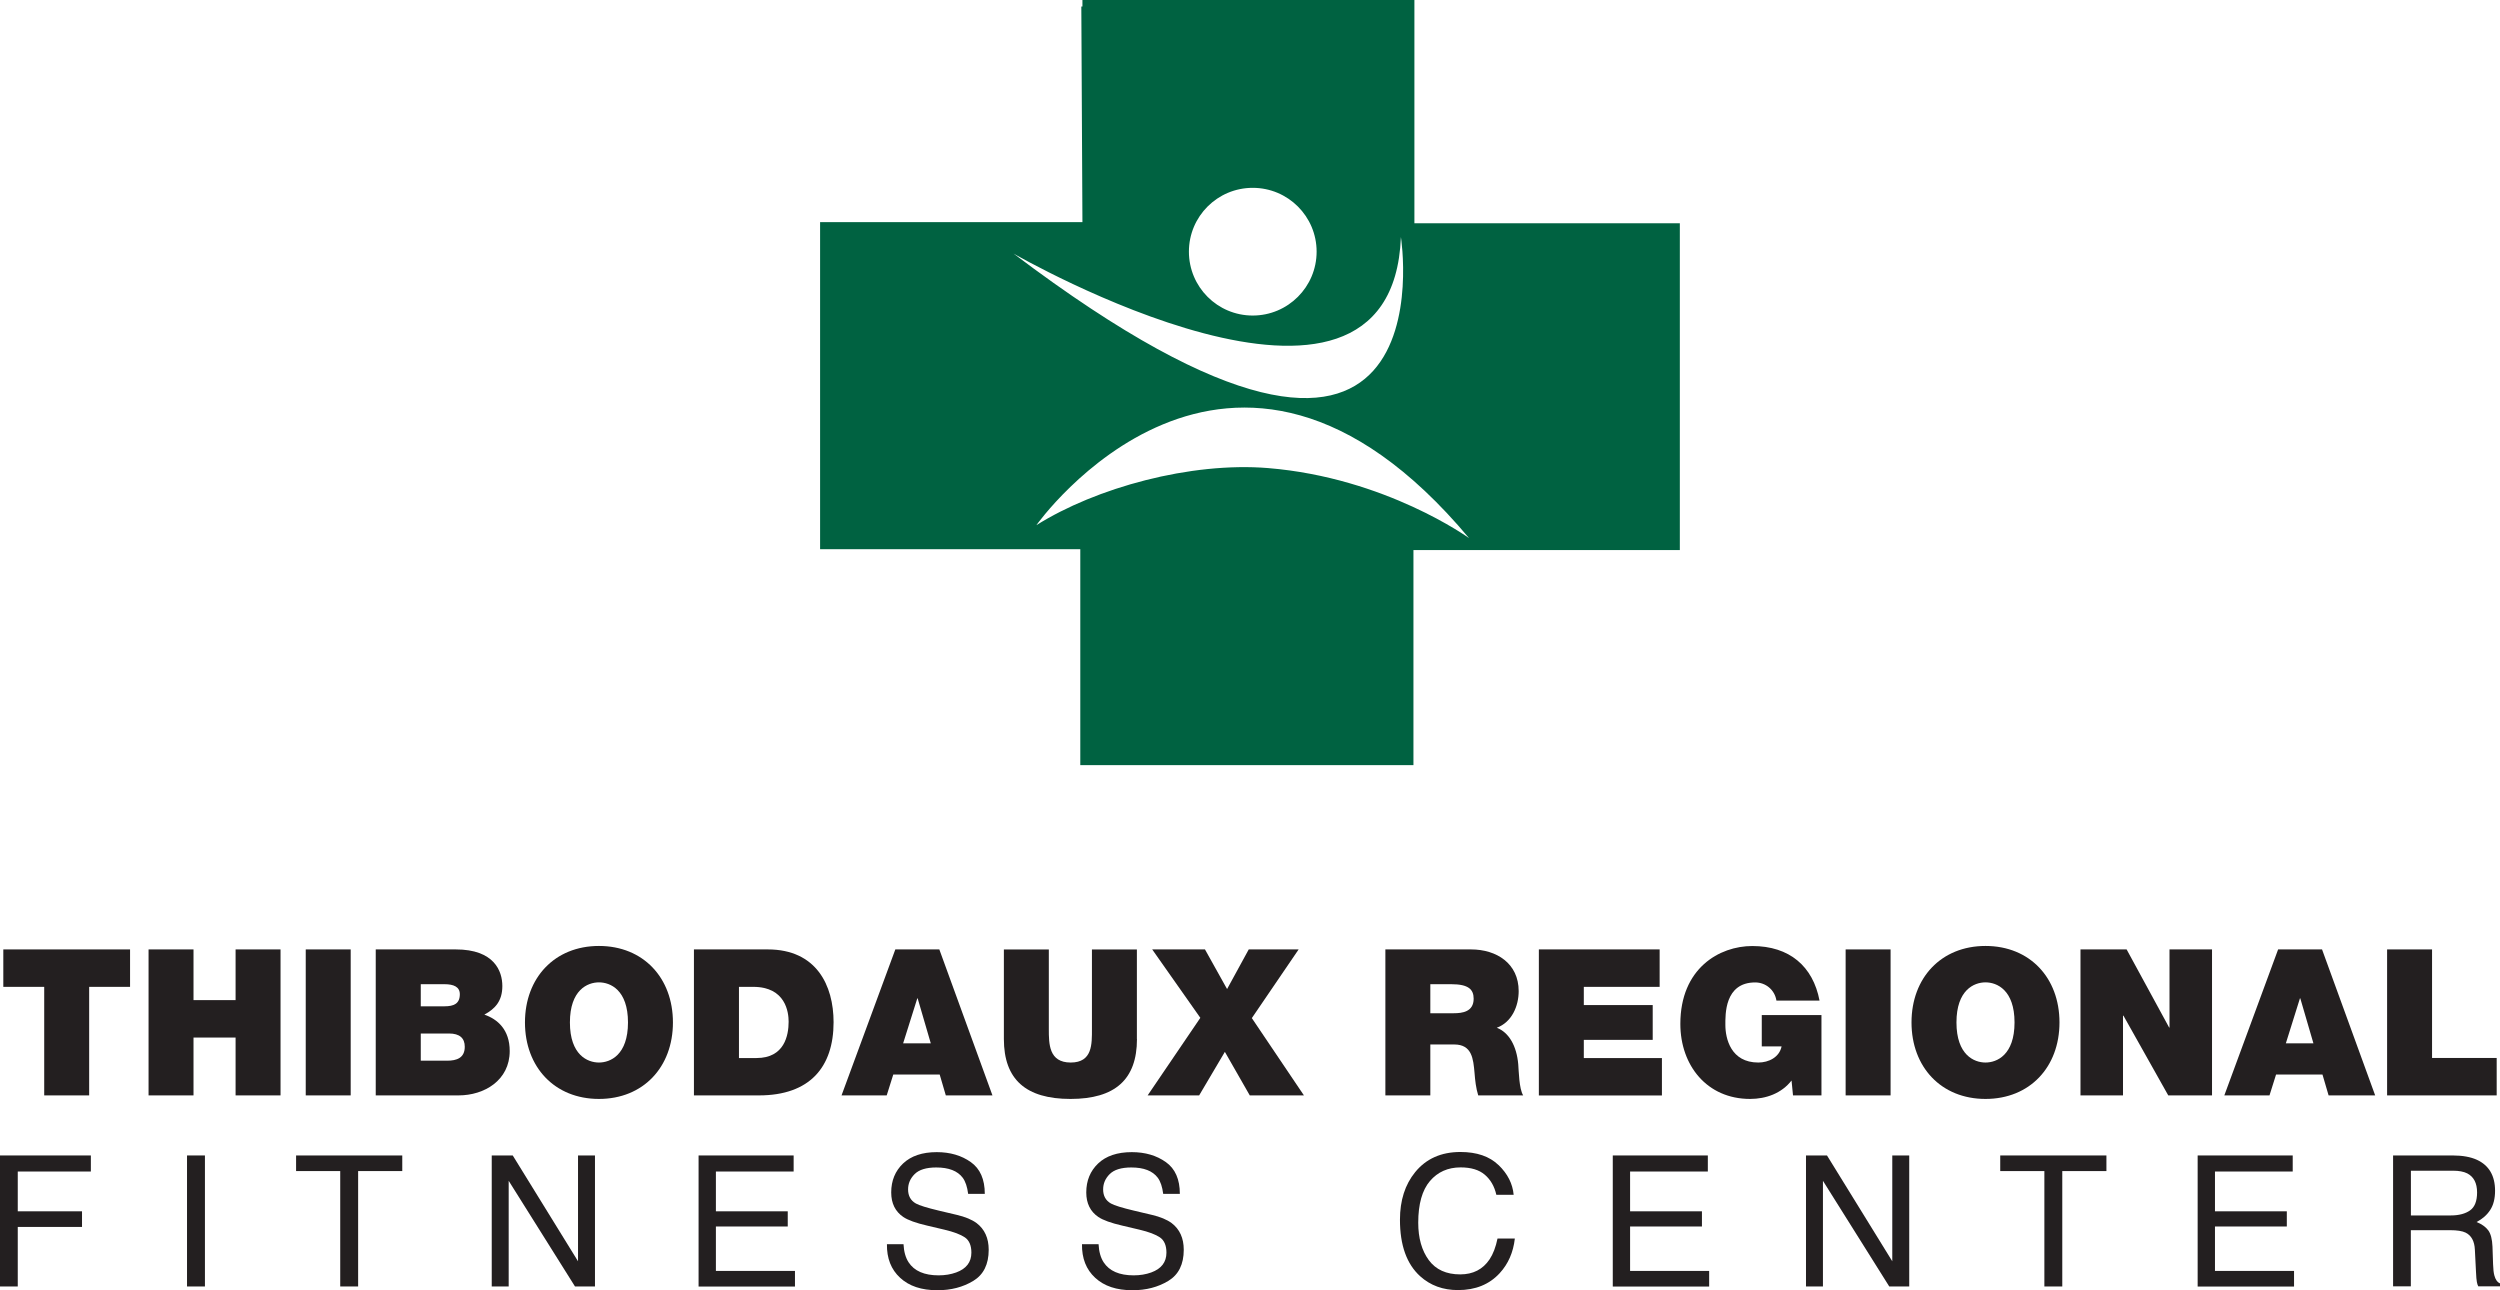 <?xml version="1.0" encoding="UTF-8"?>
<svg xmlns="http://www.w3.org/2000/svg" id="Layer_1" data-name="Layer 1" viewBox="0 0 339.26 175.09">
  <defs>
    <style> .cls-1 { fill: #231f20; } .cls-2 { fill: #006241; } </style>
  </defs>
  <g>
    <path class="cls-1" d="M6,133.92H.45v-5.08h17.2v5.08h-5.55v14.73h-6.1v-14.73h0Z"></path>
    <path class="cls-1" d="M20.16,128.84h6.1v6.88h5.71v-6.88h6.1v19.81h-6.1v-7.85h-5.71v7.85h-6.1v-19.81h0Z"></path>
    <path class="cls-1" d="M41.49,128.84h6.1v19.81h-6.1v-19.81h0Z"></path>
    <path class="cls-1" d="M51,128.84h10.85c5.22,0,6.32,2.94,6.32,4.97s-.97,3.08-2.44,3.88c1.78.61,3.44,2.03,3.44,4.94,0,3.97-3.44,6.02-6.94,6.02h-11.24v-19.81h.01ZM57.1,136.56h3.22c1.28,0,2.08-.36,2.08-1.64,0-1-.83-1.36-2.08-1.36h-3.22v3ZM57.1,143.94h3.58c1.28,0,2.39-.36,2.39-1.89,0-1.17-.69-1.8-2.14-1.8h-3.83v3.69Z"></path>
    <path class="cls-1" d="M81.28,128.37c6.02,0,10.04,4.33,10.04,10.38s-4.02,10.38-10.04,10.38-10.04-4.33-10.04-10.38,4.02-10.38,10.04-10.38ZM81.28,144.19c1.55,0,3.94-1.03,3.94-5.44s-2.39-5.44-3.94-5.44-3.94,1.03-3.94,5.44,2.39,5.44,3.94,5.44Z"></path>
    <path class="cls-1" d="M94.17,128.84h10.02c6.6,0,8.93,4.88,8.93,9.88,0,6.08-3.22,9.93-10.13,9.93h-8.82v-19.81h0ZM100.27,143.58h2.39c3.8,0,4.36-3.08,4.36-4.94,0-1.25-.39-4.72-4.8-4.72h-1.94v9.65h0Z"></path>
    <path class="cls-1" d="M121.51,128.84h5.96l7.21,19.81h-6.33l-.83-2.83h-6.3l-.89,2.83h-6.13l7.3-19.81h0ZM126.31,141.58l-1.78-6.1h-.05l-1.92,6.1h3.75Z"></path>
    <path class="cls-1" d="M154.29,141c0,5.49-2.97,8.13-9.02,8.13s-9.04-2.64-9.04-8.13v-12.15h6.1v10.79c0,2.02,0,4.55,2.97,4.55s2.88-2.53,2.88-4.55v-10.79h6.1v12.15h0Z"></path>
    <path class="cls-1" d="M162.88,138.11l-6.52-9.27h7.16l3,5.38,2.94-5.38h6.77l-6.35,9.32,7.07,10.49h-7.35l-3.38-5.91-3.49,5.91h-6.99l7.16-10.54h-.02Z"></path>
    <path class="cls-1" d="M188,128.84h11.63c3.47,0,6.46,1.91,6.46,5.66,0,2.05-.94,4.22-2.97,4.97,1.66.64,2.69,2.47,2.91,4.94.08.97.11,3.33.67,4.24h-6.1c-.31-1-.42-2.03-.5-3.05-.17-1.89-.33-3.86-2.75-3.86h-3.25v6.91h-6.1v-19.81h0ZM194.1,137.5h3.19c1.14,0,2.69-.19,2.69-1.97,0-1.25-.69-1.97-3.02-1.97h-2.86v3.94Z"></path>
    <path class="cls-1" d="M208.82,128.84h16.4v5.08h-10.29v2.47h9.35v4.72h-9.35v2.47h10.6v5.08h-16.7v-19.81h0Z"></path>
    <path class="cls-1" d="M243.12,146.63c-1.36,1.75-3.47,2.5-5.63,2.5-5.85,0-9.46-4.55-9.46-10.18,0-7.55,5.3-10.57,9.76-10.57,5.05,0,8.24,2.75,9.13,7.41h-5.85c-.22-1.44-1.44-2.47-2.88-2.47-4.19,0-4.05,4.41-4.05,5.77,0,1.86.75,5.1,4.47,5.1,1.42,0,2.86-.72,3.16-2.19h-2.69v-4.25h8.1v10.9h-3.86l-.2-2.03h0Z"></path>
    <path class="cls-1" d="M250.46,128.84h6.1v19.81h-6.1v-19.81h0Z"></path>
    <path class="cls-1" d="M269.44,128.37c6.02,0,10.04,4.33,10.04,10.38s-4.02,10.38-10.04,10.38-10.04-4.33-10.04-10.38,4.02-10.38,10.04-10.38ZM269.44,144.19c1.55,0,3.94-1.03,3.94-5.44s-2.39-5.44-3.94-5.44-3.94,1.03-3.94,5.44,2.39,5.44,3.94,5.44Z"></path>
    <path class="cls-1" d="M282.35,128.84h6.24l5.77,10.6h.05v-10.6h5.77v19.81h-5.94l-6.08-10.82h-.06v10.82h-5.77v-19.81h.02Z"></path>
    <path class="cls-1" d="M309.14,128.84h5.97l7.21,19.81h-6.32l-.83-2.83h-6.3l-.89,2.83h-6.13l7.3-19.81h0ZM313.94,141.58l-1.78-6.1h-.05l-1.91,6.1h3.74Z"></path>
    <path class="cls-1" d="M323.94,128.84h6.1v14.73h8.77v5.08h-14.87v-19.81h0Z"></path>
  </g>
  <g>
    <path class="cls-1" d="M0,156.8h12.33v2.18H2.41v5.4h8.72v2.12H2.41v8.08H0v-17.78h0Z"></path>
    <path class="cls-1" d="M25.38,156.8h2.43v17.78h-2.43v-17.78Z"></path>
    <path class="cls-1" d="M54.59,156.8v2.12h-5.99v15.66h-2.43v-15.66h-5.99v-2.12s14.41,0,14.41,0Z"></path>
    <path class="cls-1" d="M66.74,156.8h2.84l8.86,14.36v-14.36h2.3v17.78h-2.71l-9-14.34v14.34h-2.3v-17.78h.01Z"></path>
    <path class="cls-1" d="M94.8,156.8h12.9v2.18h-10.55v5.4h9.75v2.06h-9.75v6.03h10.73v2.12h-13.08v-17.78h0Z"></path>
    <path class="cls-1" d="M122.61,168.84c.05,1.01.28,1.83.69,2.46.77,1.18,2.13,1.77,4.07,1.77.87,0,1.66-.13,2.38-.39,1.38-.5,2.07-1.4,2.07-2.69,0-.97-.29-1.66-.88-2.07-.59-.4-1.52-.75-2.79-1.05l-2.33-.55c-1.52-.35-2.6-.74-3.24-1.17-1.09-.74-1.64-1.85-1.64-3.33,0-1.6.54-2.91,1.61-3.93,1.08-1.02,2.6-1.54,4.57-1.54,1.81,0,3.35.45,4.62,1.35,1.27.9,1.9,2.34,1.9,4.31h-2.26c-.12-.95-.36-1.68-.74-2.19-.7-.93-1.9-1.39-3.58-1.39-1.36,0-2.34.3-2.94.9s-.89,1.29-.89,2.08c0,.87.35,1.51,1.06,1.91.46.26,1.5.58,3.13.97l2.41.57c1.16.27,2.06.65,2.7,1.12,1.09.83,1.64,2.04,1.64,3.62,0,1.97-.7,3.38-2.09,4.22-1.4.85-3.02,1.27-4.87,1.27-2.16,0-3.84-.56-5.06-1.69-1.22-1.12-1.82-2.64-1.79-4.56h2.26-.01Z"></path>
    <path class="cls-1" d="M149.08,168.84c.05,1.01.28,1.83.69,2.46.77,1.18,2.13,1.77,4.07,1.77.87,0,1.66-.13,2.38-.39,1.38-.5,2.07-1.4,2.07-2.69,0-.97-.29-1.66-.88-2.07-.59-.4-1.52-.75-2.79-1.05l-2.33-.55c-1.52-.35-2.6-.74-3.24-1.17-1.09-.74-1.64-1.85-1.64-3.33,0-1.6.54-2.91,1.61-3.93s2.6-1.54,4.57-1.54c1.81,0,3.35.45,4.62,1.35,1.27.9,1.9,2.34,1.9,4.31h-2.26c-.12-.95-.36-1.68-.74-2.19-.7-.93-1.9-1.39-3.58-1.39-1.36,0-2.34.3-2.94.9s-.89,1.29-.89,2.08c0,.87.35,1.51,1.06,1.91.46.26,1.5.58,3.13.97l2.41.57c1.16.27,2.06.65,2.7,1.12,1.09.83,1.64,2.04,1.64,3.62,0,1.97-.7,3.38-2.09,4.22-1.4.85-3.02,1.27-4.87,1.27-2.16,0-3.84-.56-5.06-1.69-1.22-1.12-1.82-2.64-1.79-4.56h2.26-.01Z"></path>
    <path class="cls-1" d="M203.36,158.1c1.23,1.19,1.91,2.53,2.05,4.04h-2.35c-.26-1.15-.78-2.05-1.56-2.72s-1.88-1-3.29-1c-1.72,0-3.11.62-4.16,1.85s-1.59,3.12-1.59,5.66c0,2.08.48,3.77,1.43,5.07.96,1.3,2.38,1.94,4.27,1.94,1.74,0,3.07-.68,3.98-2.04.48-.72.84-1.66,1.08-2.83h2.35c-.21,1.87-.89,3.44-2.06,4.71-1.4,1.52-3.28,2.29-5.65,2.29-2.04,0-3.76-.63-5.14-1.88-1.83-1.66-2.74-4.21-2.74-7.67,0-2.62.69-4.77,2.06-6.45,1.48-1.82,3.53-2.74,6.14-2.74,2.22,0,3.95.59,5.18,1.78h0Z"></path>
    <path class="cls-1" d="M218.86,156.8h12.9v2.18h-10.55v5.4h9.75v2.06h-9.75v6.03h10.73v2.12h-13.08v-17.78h0Z"></path>
    <path class="cls-1" d="M245.09,156.8h2.84l8.86,14.36v-14.36h2.3v17.78h-2.71l-9-14.34v14.34h-2.3v-17.78h.01Z"></path>
    <path class="cls-1" d="M285.85,156.8v2.12h-5.99v15.66h-2.43v-15.66h-5.99v-2.12h14.41,0Z"></path>
    <path class="cls-1" d="M298.23,156.8h12.9v2.18h-10.55v5.4h9.75v2.06h-9.75v6.03h10.73v2.12h-13.08v-17.78h0Z"></path>
    <path class="cls-1" d="M324.76,156.8h8.08c1.33,0,2.43.2,3.29.59,1.64.76,2.46,2.16,2.46,4.2,0,1.06-.22,1.94-.66,2.61-.44.68-1.06,1.22-1.85,1.63.69.28,1.22.65,1.57,1.11s.55,1.21.59,2.24l.08,2.38c.02.68.08,1.18.17,1.51.15.57.4.93.77,1.09v.4h-2.95c-.08-.15-.15-.35-.19-.59-.05-.24-.09-.71-.12-1.4l-.15-2.97c-.05-1.16-.47-1.94-1.26-2.33-.45-.22-1.15-.33-2.1-.33h-5.33v7.62h-2.41v-17.78.02ZM332.58,164.94c1.1,0,1.97-.23,2.61-.68s.96-1.27.96-2.44c0-1.27-.45-2.13-1.34-2.59-.48-.24-1.12-.36-1.92-.36h-5.72v6.07h5.41Z"></path>
  </g>
  <path class="cls-2" d="M191.94,30.31V0h-45.05v.89h-.15l.15,29.25h-35.6v44.39h35.31v29.3h45.21v-29.18h36.15V30.3h-36.02,0ZM170,25.49c4.79,0,8.67,3.88,8.67,8.66s-3.88,8.67-8.67,8.67-8.66-3.88-8.66-8.67,3.88-8.66,8.66-8.66ZM190.11,32.17s7.51,47.64-52.57,2.24c0,0,51.32,29.6,52.57-2.24h0ZM172.09,63.52c-10.52-.86-23.36,2.66-31.45,7.75,0,0,26.21-37.06,58.72,1.76,0,0-11.3-8.2-27.28-9.51h0Z"></path>
</svg>
